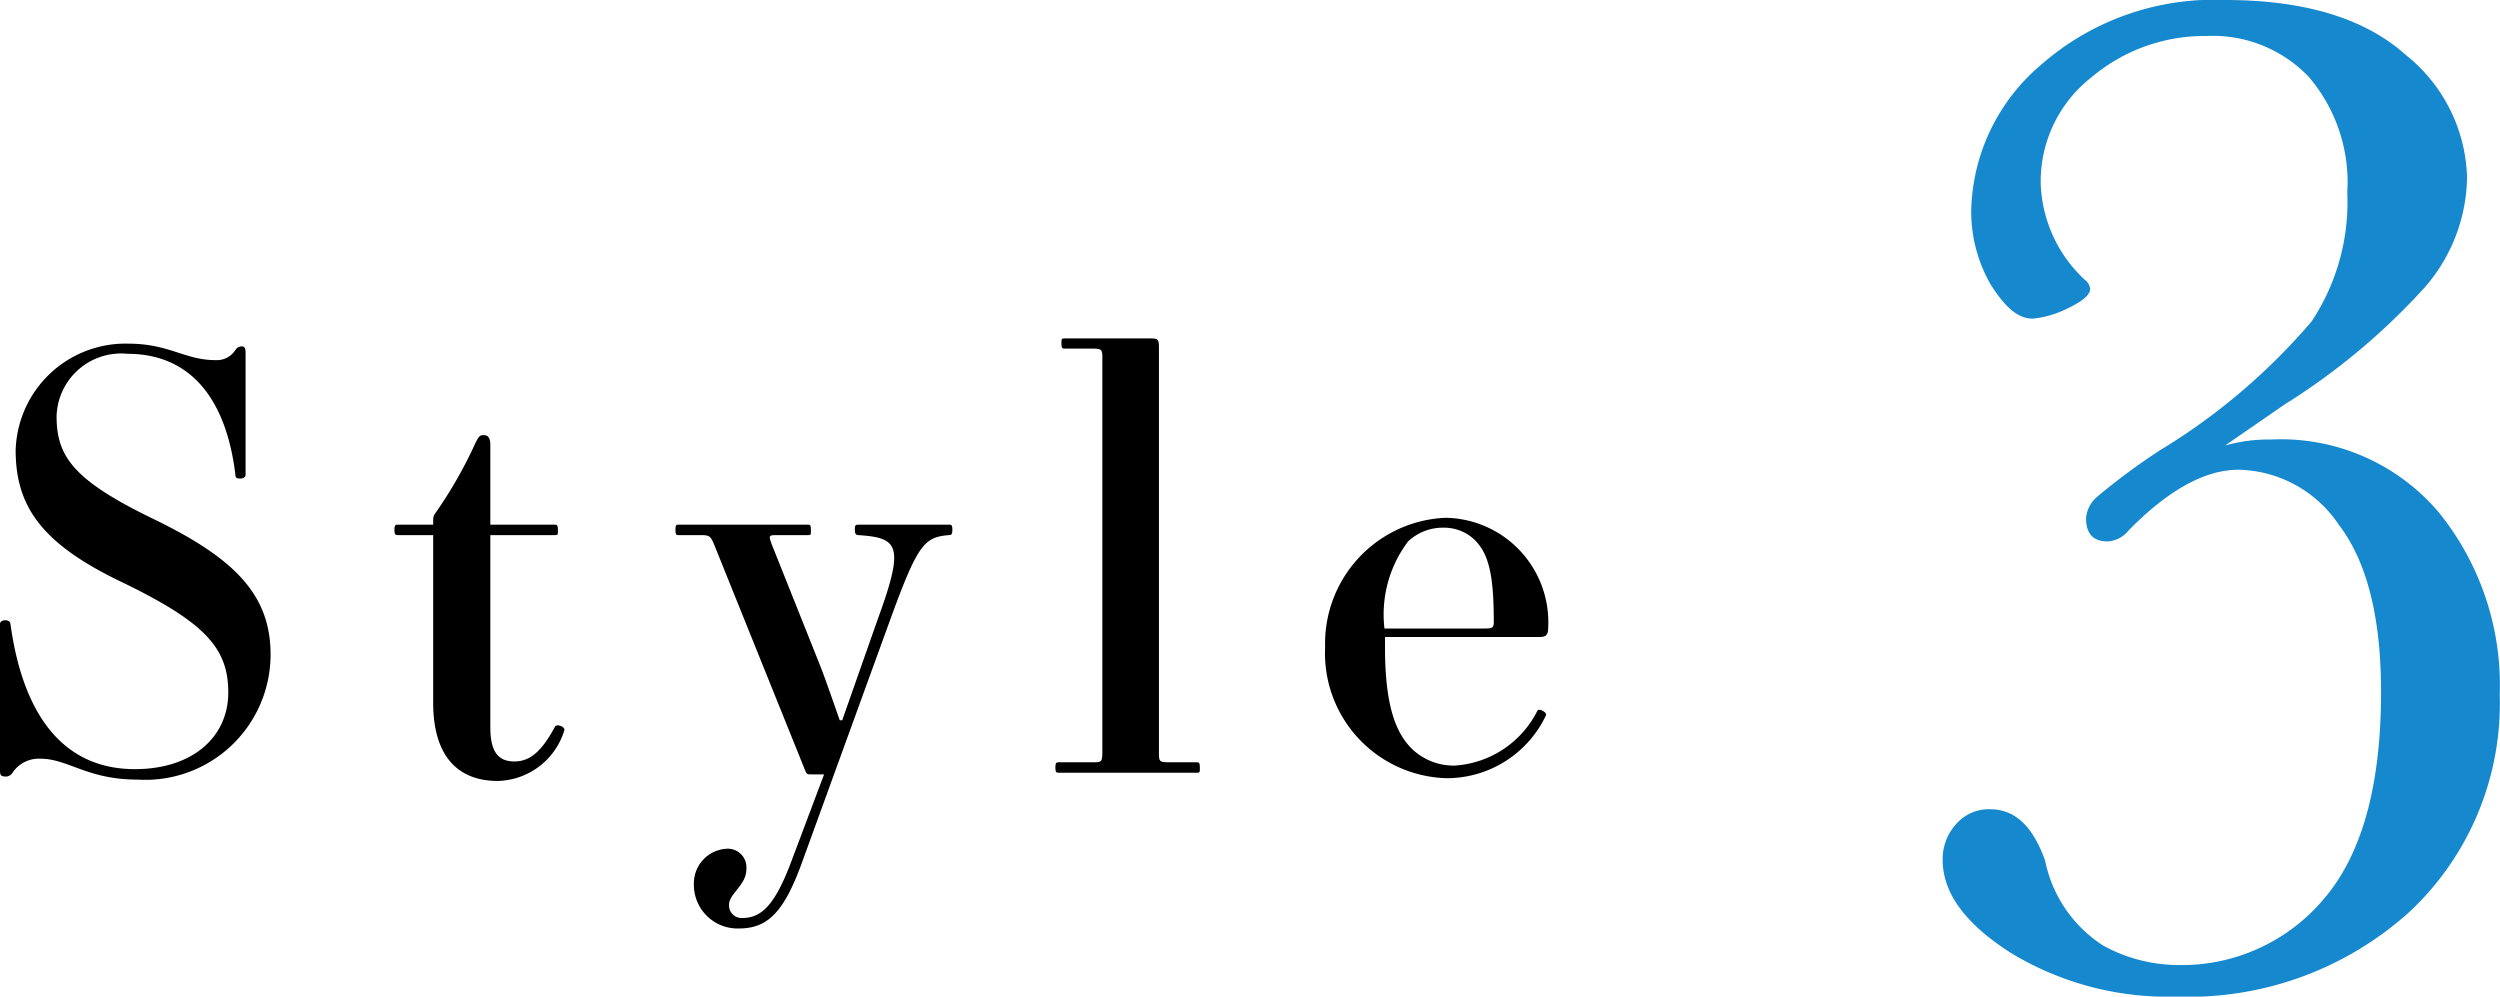 <svg xmlns="http://www.w3.org/2000/svg" viewBox="0 0 91.01 36.28"><defs><style>.cls-1{fill:#1588ce;}</style></defs><g id="レイヤー_2" data-name="レイヤー 2"><g id="design"><path d="M4.66,12.51c1.51,0,2.06.6,3.19.6a.8.8,0,0,0,.72-.37.27.27,0,0,1,.23-.13c.1,0,.14.06.14.23v4.45c0,.07-.08.13-.18.13s-.19,0-.19-.13C8.25,14.61,7,12.88,4.64,12.88a2.35,2.35,0,0,0-2.58,2.27c0,1.47.61,2.33,3.52,3.74s4.27,2.73,4.27,4.93A4.56,4.56,0,0,1,5,28.38c-1.83,0-2.52-.76-3.53-.76a1.15,1.15,0,0,0-1,.49.31.31,0,0,1-.23.16C0,28.27,0,28.21,0,28V22.71c0-.06.06-.13.19-.13s.19.07.19.13C.84,26.07,2.33,28,4.91,28c2.1,0,3.4-1.17,3.4-2.79s-.84-2.56-3.94-4.05C1.49,19.77.57,18.41.57,16.39A4,4,0,0,1,4.66,12.51Z"/><path d="M14.49,19.1h1.28v-.19a.36.36,0,0,1,.08-.23,15.93,15.93,0,0,0,1.47-2.58c.11-.21.15-.26.28-.26s.25.05.25.36v2.9h2.33c.08,0,.13,0,.13.19s0,.19-.13.19H17.85v7c0,.92.31,1.24.88,1.24s1-.38,1.47-1.26c.06-.13.4,0,.34.14a2.6,2.6,0,0,1-2.42,1.83c-1.49,0-2.35-.95-2.35-2.84V19.48H14.49c-.08,0-.13,0-.13-.19S14.41,19.1,14.49,19.1Z"/><path d="M24.7,19.1h4.72c.06,0,.1,0,.1.19s0,.19-.12.19H28.31c-.32,0-.34,0-.21.35l1.72,4.31c.21.52.52,1.43.75,2.08h.09l1.28-3.64c1-2.73.78-3-.69-3.1-.09,0-.13-.05-.13-.19s0-.19.13-.19h3.29c.09,0,.13,0,.13.19s-.06.19-.13.19c-.9.08-1.13.31-2.18,3.21l-3.19,8.78c-.65,1.76-1.24,2.33-2.27,2.33a1.59,1.59,0,0,1-1.64-1.62,1.26,1.26,0,0,1,1.16-1.28.68.68,0,0,1,.75.75c0,.57-.63.89-.63,1.28a.46.46,0,0,0,.47.49c.69,0,1.19-.42,1.82-2.12L30,28.19h-.49c-.12,0-.14,0-.21-.17L26,19.83c-.13-.31-.17-.35-.49-.35H24.7c-.07,0-.11,0-.11-.19S24.63,19.1,24.7,19.1Z"/><path d="M38.56,27.75h1.21c.32,0,.36,0,.36-.36V13.05c0-.31,0-.36-.36-.36h-1c-.09,0-.13,0-.13-.18s0-.19.13-.19h3.06c.32,0,.36,0,.36.35V27.39c0,.32,0,.36.36.36h1c.09,0,.13,0,.13.19s0,.19-.13.19h-5c-.09,0-.13,0-.13-.19S38.47,27.75,38.56,27.75Z"/><path d="M52.62,18.85a3.8,3.8,0,0,1,3.74,4c0,.27-.08.34-.33.34H50.42v.37c0,2,.34,3.09,1,3.72a2.19,2.19,0,0,0,1.55.59,3.63,3.63,0,0,0,3-2c.06-.1.36.07.31.17a4,4,0,0,1-3.59,2.29,4.55,4.55,0,0,1-4.45-4.77A4.58,4.58,0,0,1,52.62,18.85Zm-1.36.86a4.41,4.41,0,0,0-.86,3.17H54c.29,0,.38,0,.38-.23,0-1.68-.17-2.48-.7-3a1.6,1.6,0,0,0-1.13-.44A1.84,1.84,0,0,0,51.26,19.71Z"/><path class="cls-1" d="M81,16.22A5.81,5.81,0,0,1,82.68,16a7.53,7.53,0,0,1,6.1,2.65A10,10,0,0,1,91,25.29a10.39,10.39,0,0,1-3.29,7.91,12,12,0,0,1-8.49,3.08,11,11,0,0,1-6-1.58c-1.67-1.06-2.5-2.19-2.5-3.4A1.9,1.9,0,0,1,71.21,30a1.58,1.58,0,0,1,1.24-.54c.91,0,1.56.63,2,1.87a4.81,4.81,0,0,0,2.11,3.09,5.7,5.7,0,0,0,2.66.71,6.76,6.76,0,0,0,5.39-2.42q2.07-2.43,2.07-7.52,0-4.08-1.54-6.09a4.5,4.5,0,0,0-3.65-2c-1.21,0-2.55.73-4,2.21a1.06,1.06,0,0,1-.76.4c-.53,0-.79-.28-.79-.85a1.15,1.15,0,0,1,.41-.78,23.41,23.41,0,0,1,2.3-1.7,22.71,22.71,0,0,0,5.51-4.69A7.87,7.87,0,0,0,85.45,7a5.9,5.9,0,0,0-1.4-4.2,4.83,4.83,0,0,0-3.72-1.49,6.39,6.39,0,0,0-4.2,1.51,4.81,4.81,0,0,0-1.84,3.86,5,5,0,0,0,1.61,3.51.48.48,0,0,1,.19.32c0,.23-.29.47-.87.74A3.6,3.6,0,0,1,74,11.6c-.54,0-1-.41-1.53-1.24a5.33,5.33,0,0,1-.71-2.69,7.14,7.14,0,0,1,2.53-5.3A9.53,9.53,0,0,1,81,0q4.35,0,6.58,2a5.9,5.9,0,0,1,2.23,4.44,6.21,6.21,0,0,1-1.52,4,24.16,24.16,0,0,1-5.13,4.29Z"/></g></g></svg>